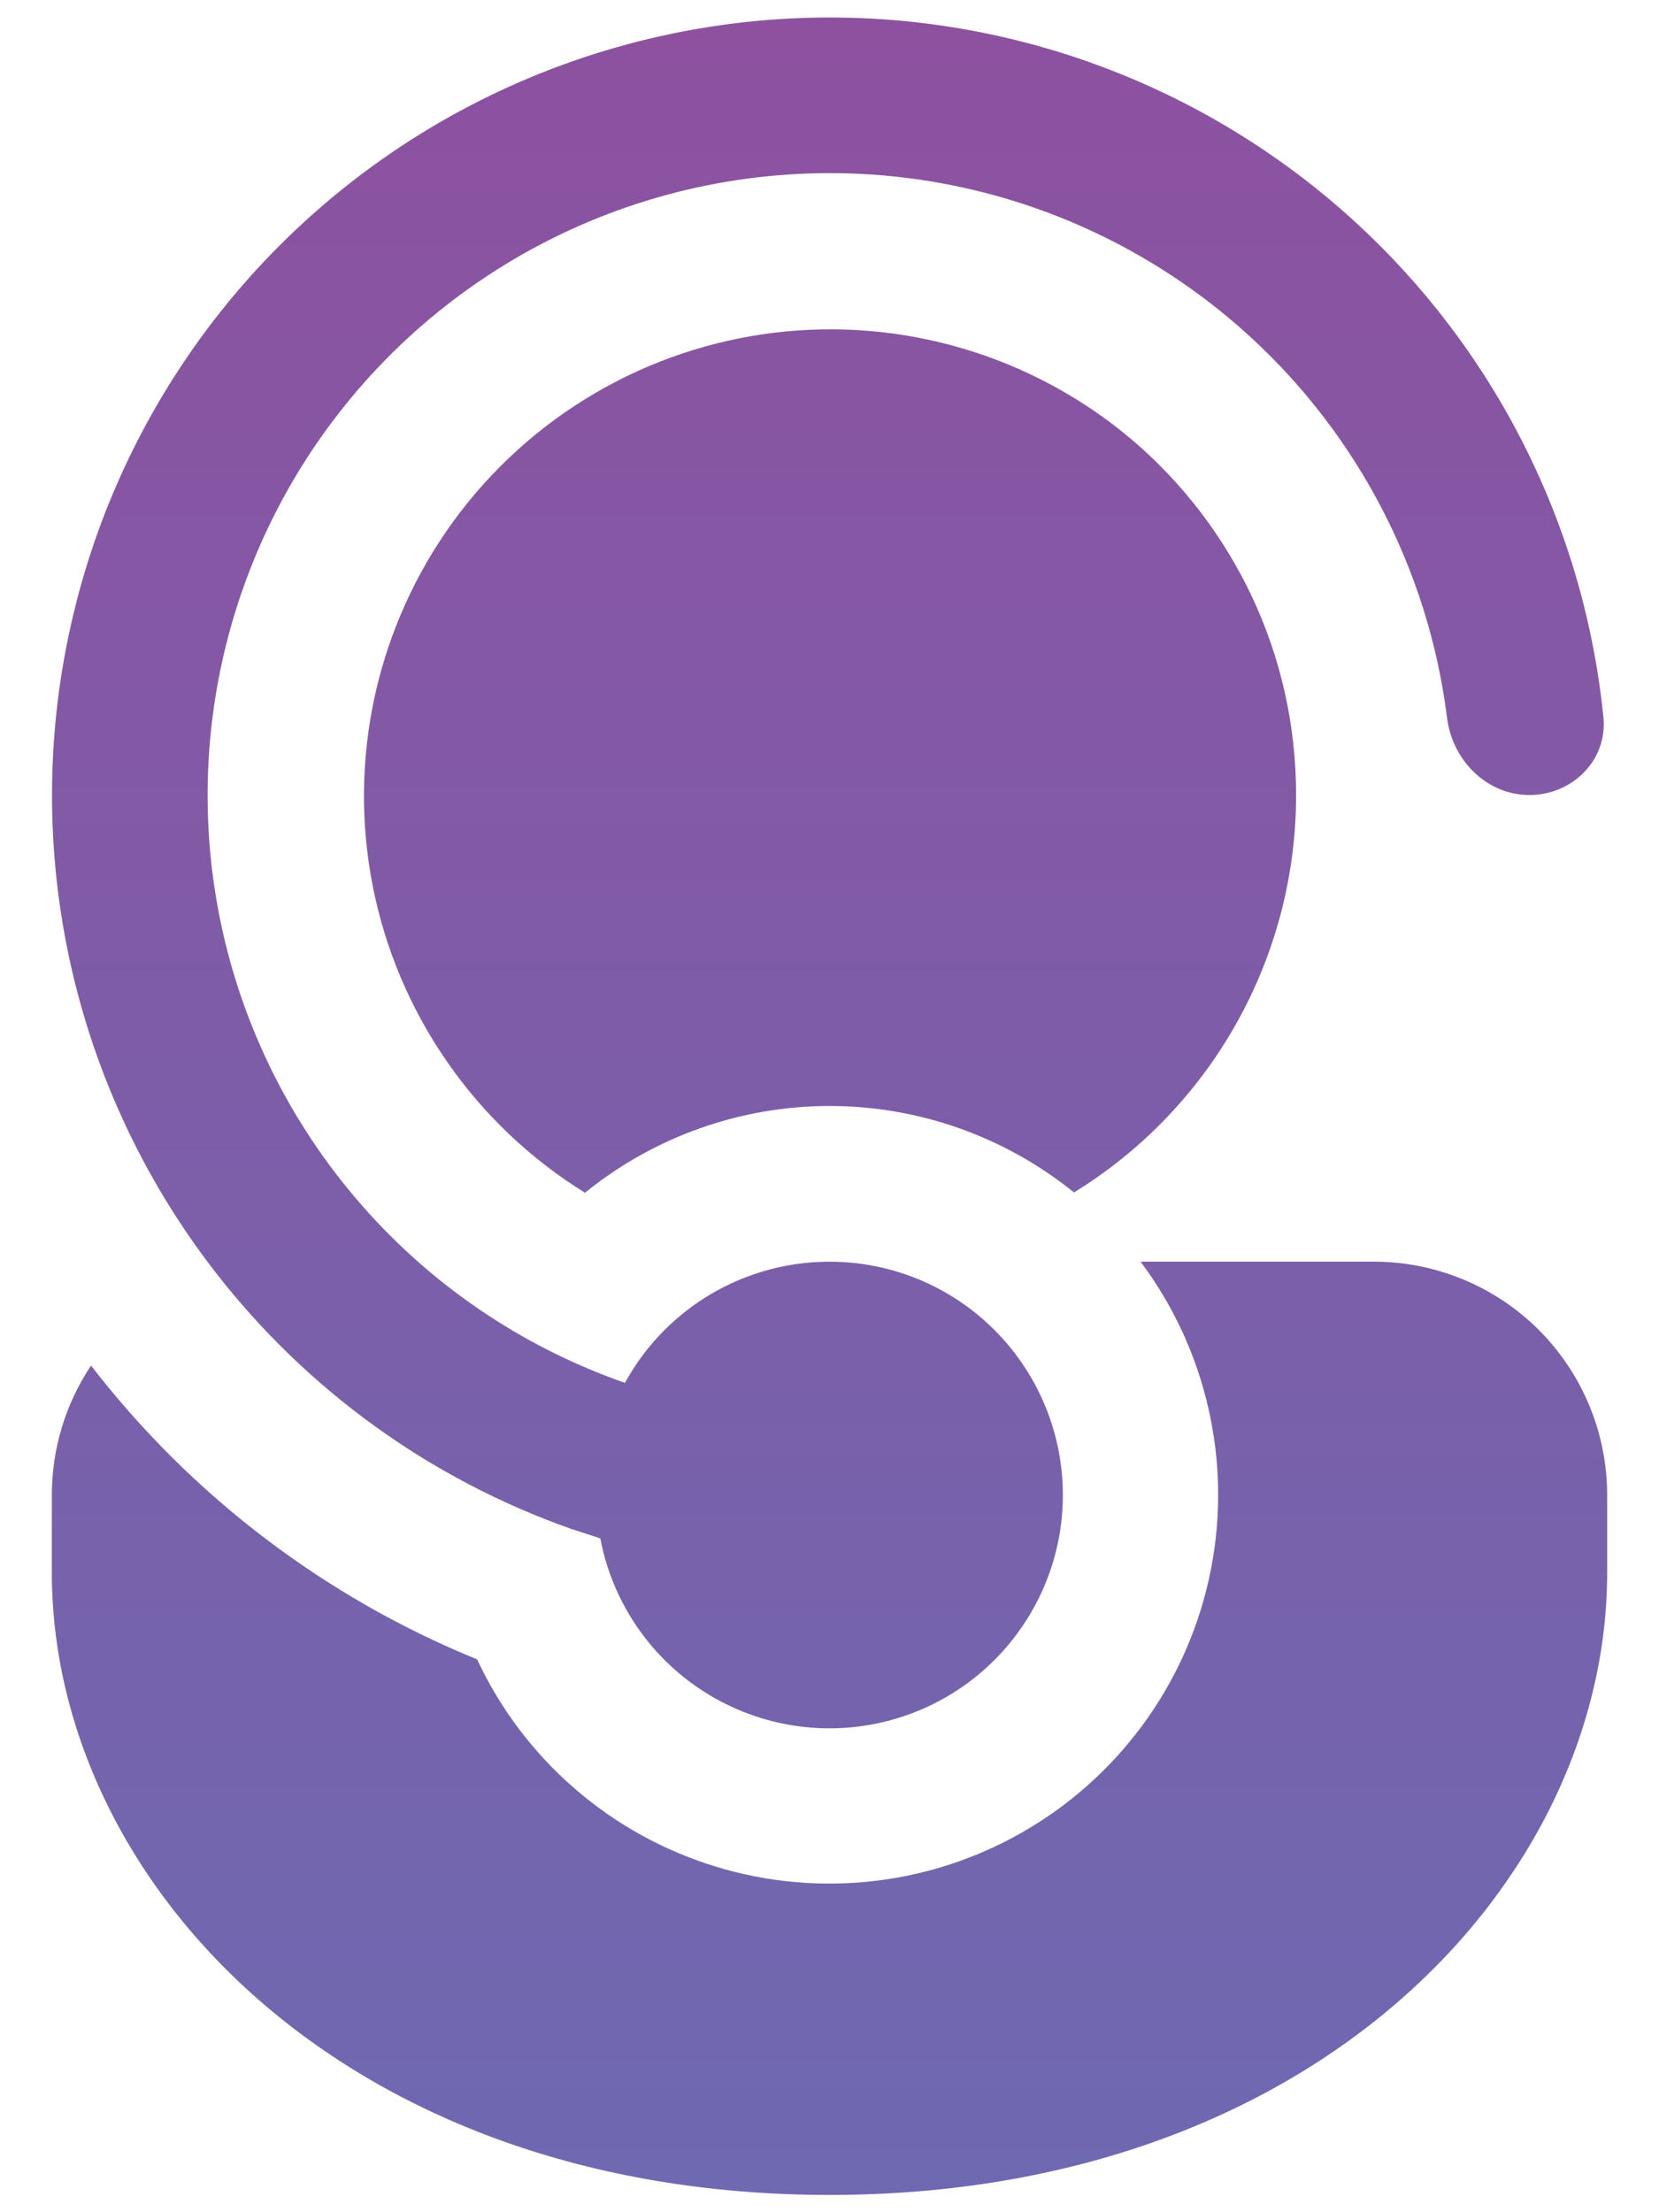 <svg width="24" height="32" viewBox="0 0 24 32" fill="none" xmlns="http://www.w3.org/2000/svg">
<path d="M8.686 22.259L8.684 22.253L8.256 22.113C6.223 21.395 4.439 20.107 3.117 18.403C2.048 17.026 1.313 15.42 0.971 13.711C0.629 12.002 0.689 10.237 1.146 8.555C1.602 6.873 2.444 5.32 3.603 4.019C4.763 2.718 6.209 1.703 7.827 1.057C9.445 0.41 11.192 0.148 12.929 0.291C14.666 0.435 16.346 0.98 17.836 1.884C19.326 2.787 20.586 4.025 21.517 5.499C22.447 6.973 23.022 8.643 23.196 10.377C23.257 10.996 22.746 11.5 22.125 11.5C21.504 11.5 21.007 10.994 20.933 10.377C20.732 8.786 20.109 7.278 19.13 6.008C18.151 4.738 16.849 3.753 15.361 3.154C13.874 2.556 12.253 2.366 10.667 2.604C9.081 2.842 7.587 3.5 6.341 4.509C5.094 5.518 4.14 6.842 3.577 8.343C3.013 9.845 2.862 11.47 3.137 13.05C3.412 14.629 4.105 16.107 5.143 17.329C6.181 18.552 7.527 19.475 9.041 20.003C9.423 19.306 10.039 18.766 10.78 18.479C11.52 18.192 12.339 18.175 13.091 18.431C13.843 18.688 14.48 19.202 14.89 19.882C15.301 20.562 15.458 21.366 15.335 22.151C15.211 22.935 14.814 23.651 14.214 24.173C13.615 24.694 12.85 24.987 12.056 25C11.261 25.013 10.488 24.745 9.871 24.244C9.255 23.743 8.835 23.04 8.686 22.259ZM6.902 24.003C4.698 23.104 2.771 21.637 1.317 19.753C0.947 20.307 0.75 20.959 0.75 21.625V22.75C0.75 27.185 4.935 31.75 12 31.75C19.065 31.75 23.25 27.185 23.25 22.75V21.625C23.25 20.73 22.894 19.872 22.262 19.238C21.629 18.606 20.77 18.25 19.875 18.25H16.5C16.972 18.88 17.306 19.603 17.481 20.37C17.657 21.138 17.669 21.934 17.517 22.706C17.365 23.479 17.053 24.211 16.6 24.855C16.147 25.499 15.565 26.041 14.889 26.446C14.214 26.851 13.461 27.11 12.68 27.205C11.898 27.3 11.105 27.231 10.352 27C9.599 26.77 8.903 26.384 8.309 25.868C7.714 25.352 7.235 24.716 6.902 24.003ZM18.75 11.5C18.75 9.444 17.83 7.601 16.378 6.363C15.67 5.763 14.845 5.316 13.956 5.049C13.066 4.782 12.131 4.701 11.209 4.812C10.287 4.923 9.398 5.223 8.598 5.693C7.797 6.164 7.102 6.794 6.556 7.545C6.01 8.296 5.625 9.152 5.424 10.059C5.224 10.966 5.213 11.904 5.392 12.815C5.571 13.726 5.936 14.591 6.465 15.354C6.993 16.118 7.673 16.765 8.463 17.253C9.463 16.442 10.712 15.999 12 15.998C13.287 15.998 14.536 16.439 15.537 17.249C16.519 16.645 17.33 15.799 17.892 14.793C18.455 13.787 18.75 12.653 18.75 11.5Z" fill="url(#paint0_linear_8080_41)"/>
<defs>
<linearGradient id="paint0_linear_8080_41" x1="12" y1="0.253" x2="12" y2="31.75" gradientUnits="userSpaceOnUse">
<stop stop-color="#8D51A0"/>
<stop offset="1" stop-color="#6E69B1"/>
</linearGradient>
</defs>
</svg>
